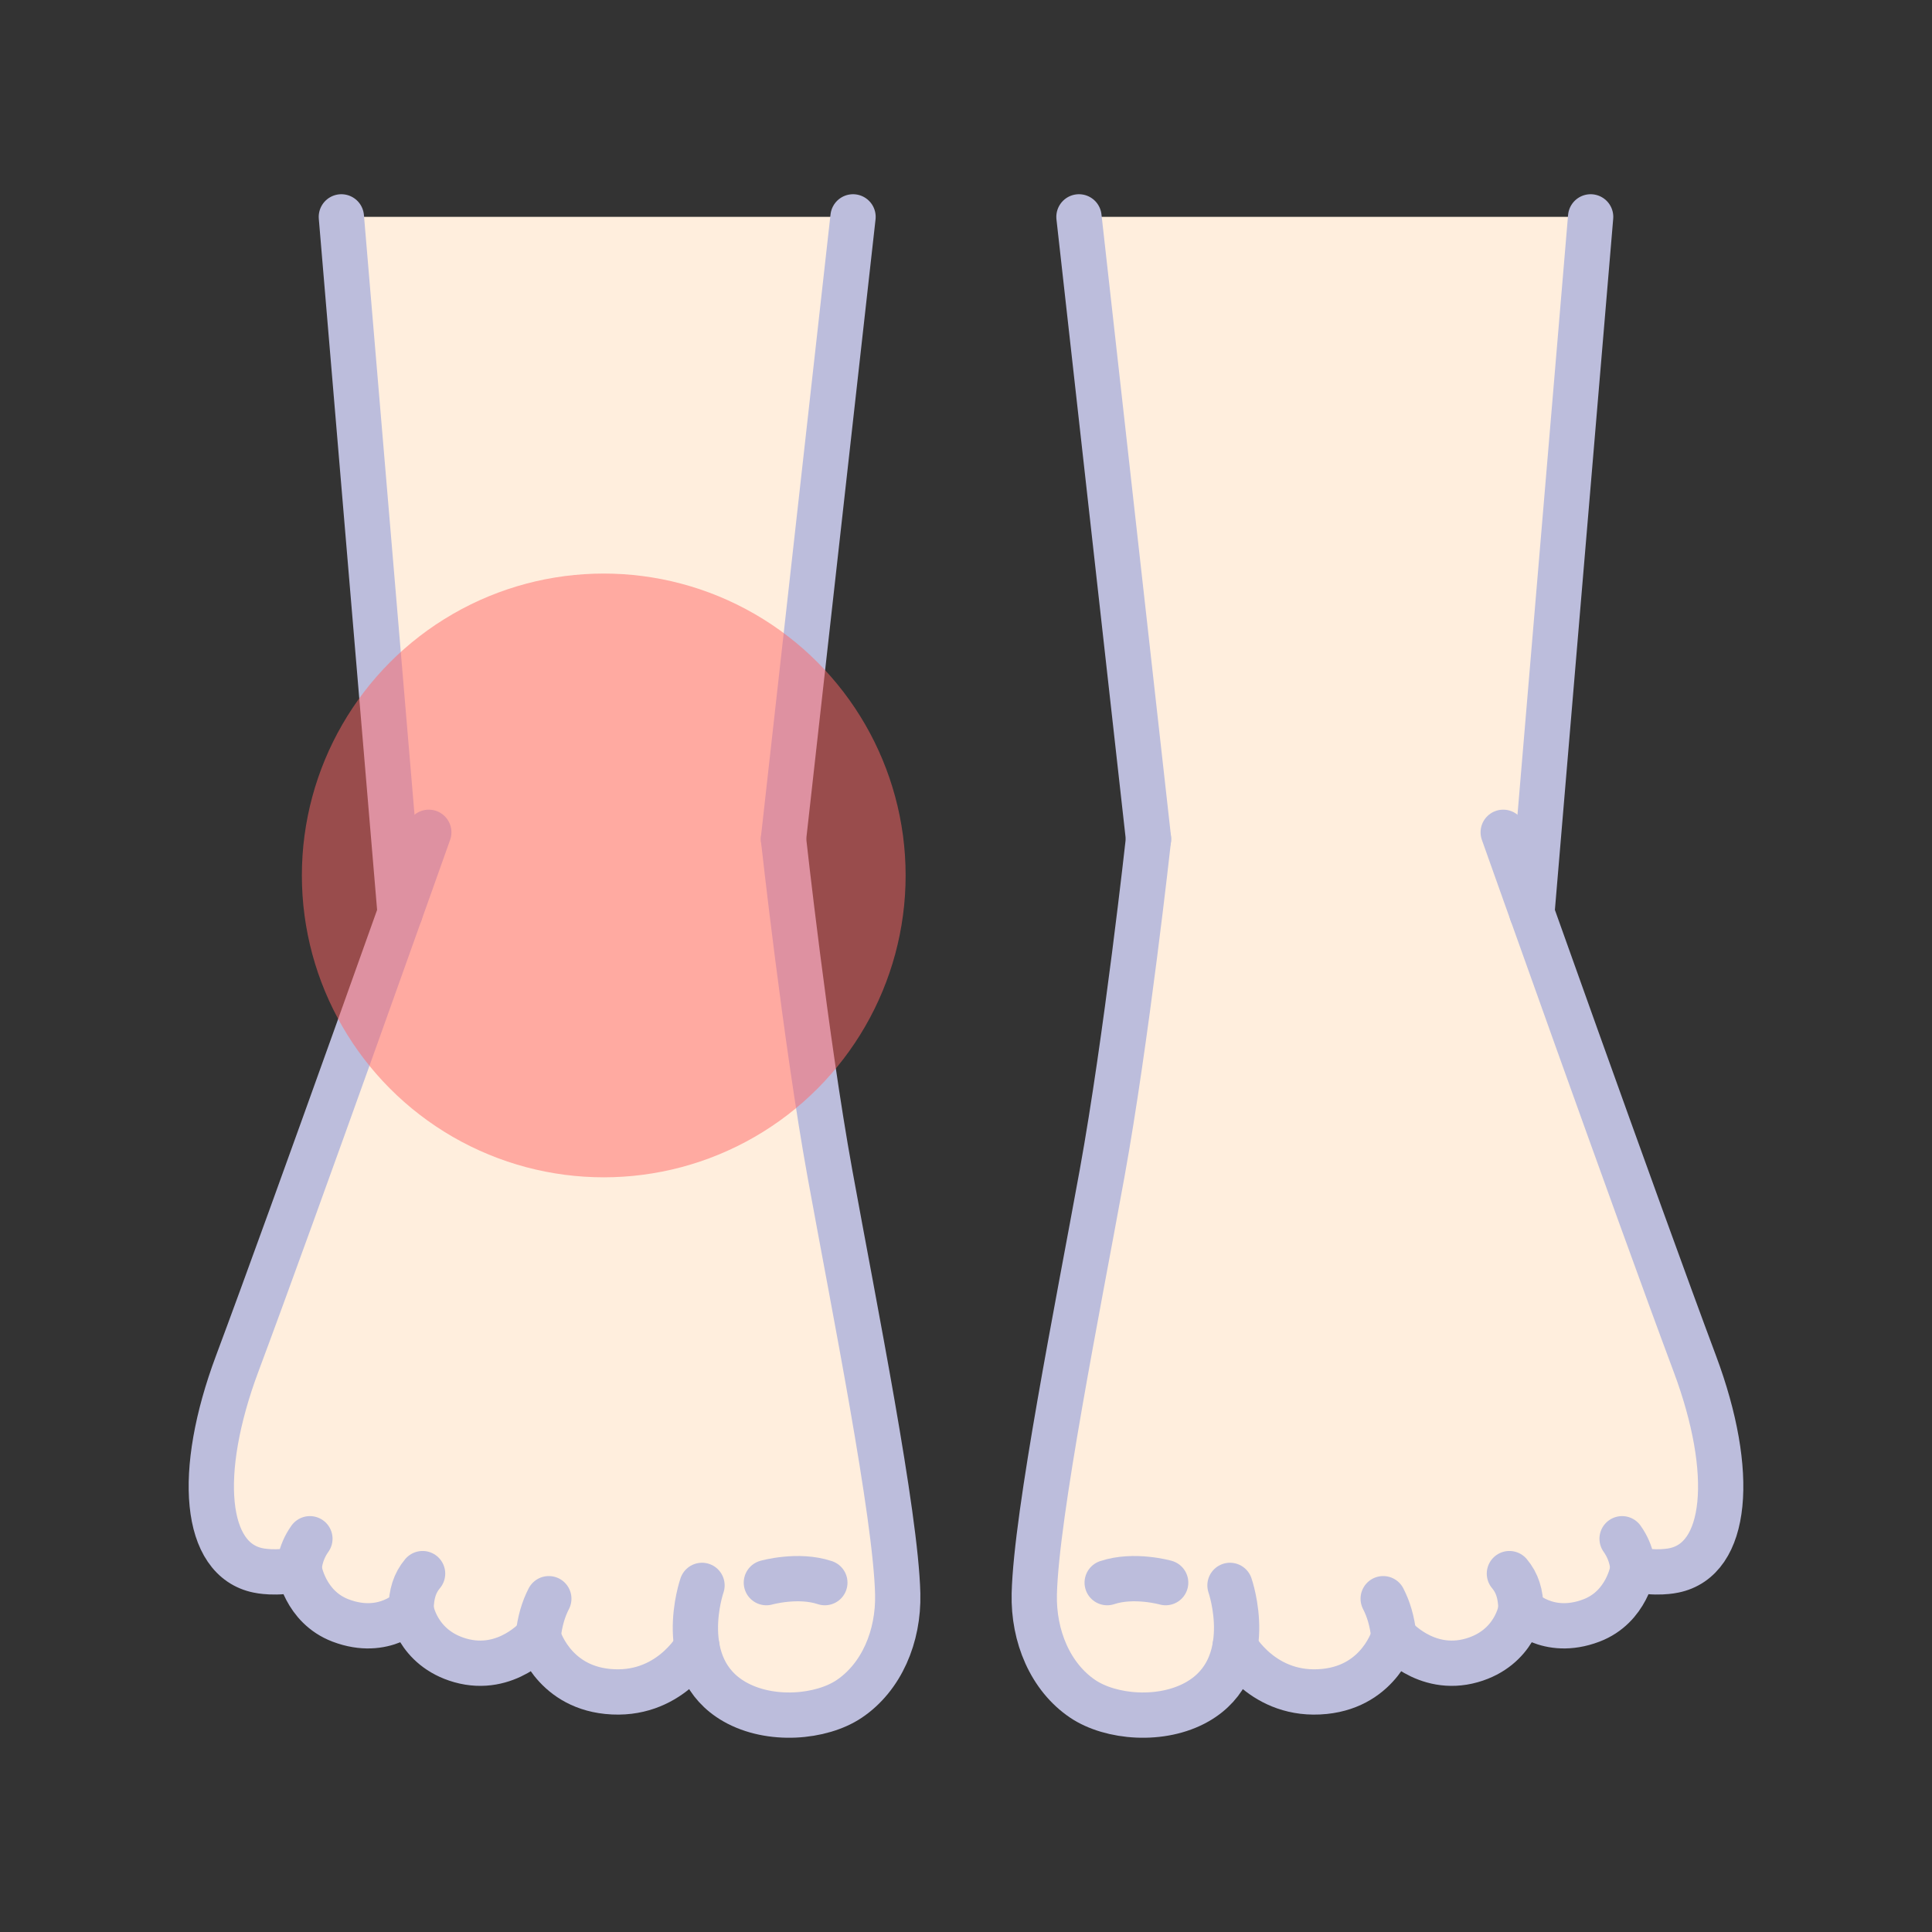 <svg viewBox="0 0 64 64" xmlns="http://www.w3.org/2000/svg"><rect x="0" y="0" width="64" height="64" fill="#333333" stroke="none"/><path d="m27.494 38.882c-.809-4.446-1.54-11.086-1.54-11.086l2.305-20.612h-16.952l1.947 23.057c-1.411 3.957-4.039 11.297-5.397 14.933-1.356 3.631-1.087 6.492.7 6.85 0 0 .608.139 1.351-.055 0 0 .185 1.26 1.375 1.713 1.459.555 2.333-.378 2.333-.378s.189 1.288 1.633 1.699c1.542.438 2.579-.8 2.579-.8s.45 1.639 2.294 1.828c1.974.201 2.91-1.391 2.965-1.483.117.675.453 1.368 1.248 1.823 1.183.676 2.874.527 3.796-.093 1.07-.718 1.643-2.065 1.609-3.481-.064-2.638-1.435-9.467-2.244-13.915z" fill="#fed"/><path d="m55.443 52.024s-.606.139-1.351-.055c0 0-.185 1.26-1.375 1.713-1.459.555-2.333-.378-2.333-.378s-.189 1.288-1.633 1.699c-1.54.438-2.577-.8-2.577-.8s-.451 1.639-2.295 1.828c-2.034.208-2.965-1.488-2.965-1.488.175-1.037-.17-2.026-.17-2.026l.17 2.026c-.115.676-.451 1.372-1.248 1.828-1.181.676-2.874.527-3.795-.093-1.068-.718-1.643-2.065-1.609-3.481.064-2.638 1.435-9.467 2.244-13.915.809-4.446 1.54-11.086 1.54-11.086l-2.304-20.612h16.95l-1.945 23.057c1.409 3.954 4.038 11.297 5.396 14.933 1.356 3.631 1.087 6.492-.7 6.85z" fill="#fed"/><g fill="none" stroke="#bcbddc" stroke-linecap="round" stroke-linejoin="round" stroke-width="1.5"><path d="m11.308 7.184 1.945 23.057"/><path d="m14.204 27.571s-4.432 12.481-6.347 17.603c-1.357 3.63-1.088 6.492.7 6.849 0 0 .607.139 1.351-.054 0 0 .185 1.26 1.375 1.712 1.459.554 2.333-.378 2.333-.378s.189 1.289 1.633 1.7c1.54.438 2.577-.8 2.577-.8s.451 1.639 2.295 1.828c2.034.208 2.965-1.488 2.965-1.488"/><path d="m23.255 52.518s-.942 2.697 1.079 3.854c1.182.676 2.874.526 3.796-.093 1.068-.718 1.643-2.065 1.608-3.481-.064-2.638-1.436-9.468-2.244-13.914-.808-4.447-1.54-11.088-1.54-11.088"/><path d="m28.258 7.184-2.305 20.611"/><path d="m9.909 51.969s0-.498.357-.996"/><path d="m13.616 53.304c.011-.509.122-.865.383-1.176"/><path d="m17.826 54.203c.059-.512.177-.9.354-1.244"/><path d="m25.387 52.427s1.049-.297 1.937 0"/><path d="m52.692 7.184-1.945 23.057"/><path d="m49.796 27.571s4.432 12.481 6.347 17.603c1.357 3.63 1.088 6.492-.7 6.849 0 0-.607.139-1.351-.054 0 0-.185 1.26-1.375 1.712-1.459.554-2.333-.378-2.333-.378s-.189 1.289-1.633 1.7c-1.54.438-2.577-.8-2.577-.8s-.451 1.639-2.295 1.828c-2.034.208-2.965-1.488-2.965-1.488"/><path d="m40.745 52.518s.942 2.697-1.079 3.854c-1.182.676-2.874.526-3.796-.093-1.068-.718-1.643-2.065-1.608-3.481.064-2.638 1.436-9.468 2.244-13.914.808-4.447 1.54-11.088 1.54-11.088"/><path d="m35.742 7.184 2.305 20.611"/><path d="m54.091 51.969s0-.498-.357-.996"/><path d="m50.384 53.304c-.011-.509-.122-.865-.383-1.176"/><path d="m46.174 54.203c-.059-.512-.177-.9-.354-1.244"/><path d="m38.614 52.427s-1.049-.297-1.937 0"/></g><circle cx="20" cy="29" fill="#f66" opacity=".5" r="10"/></svg>